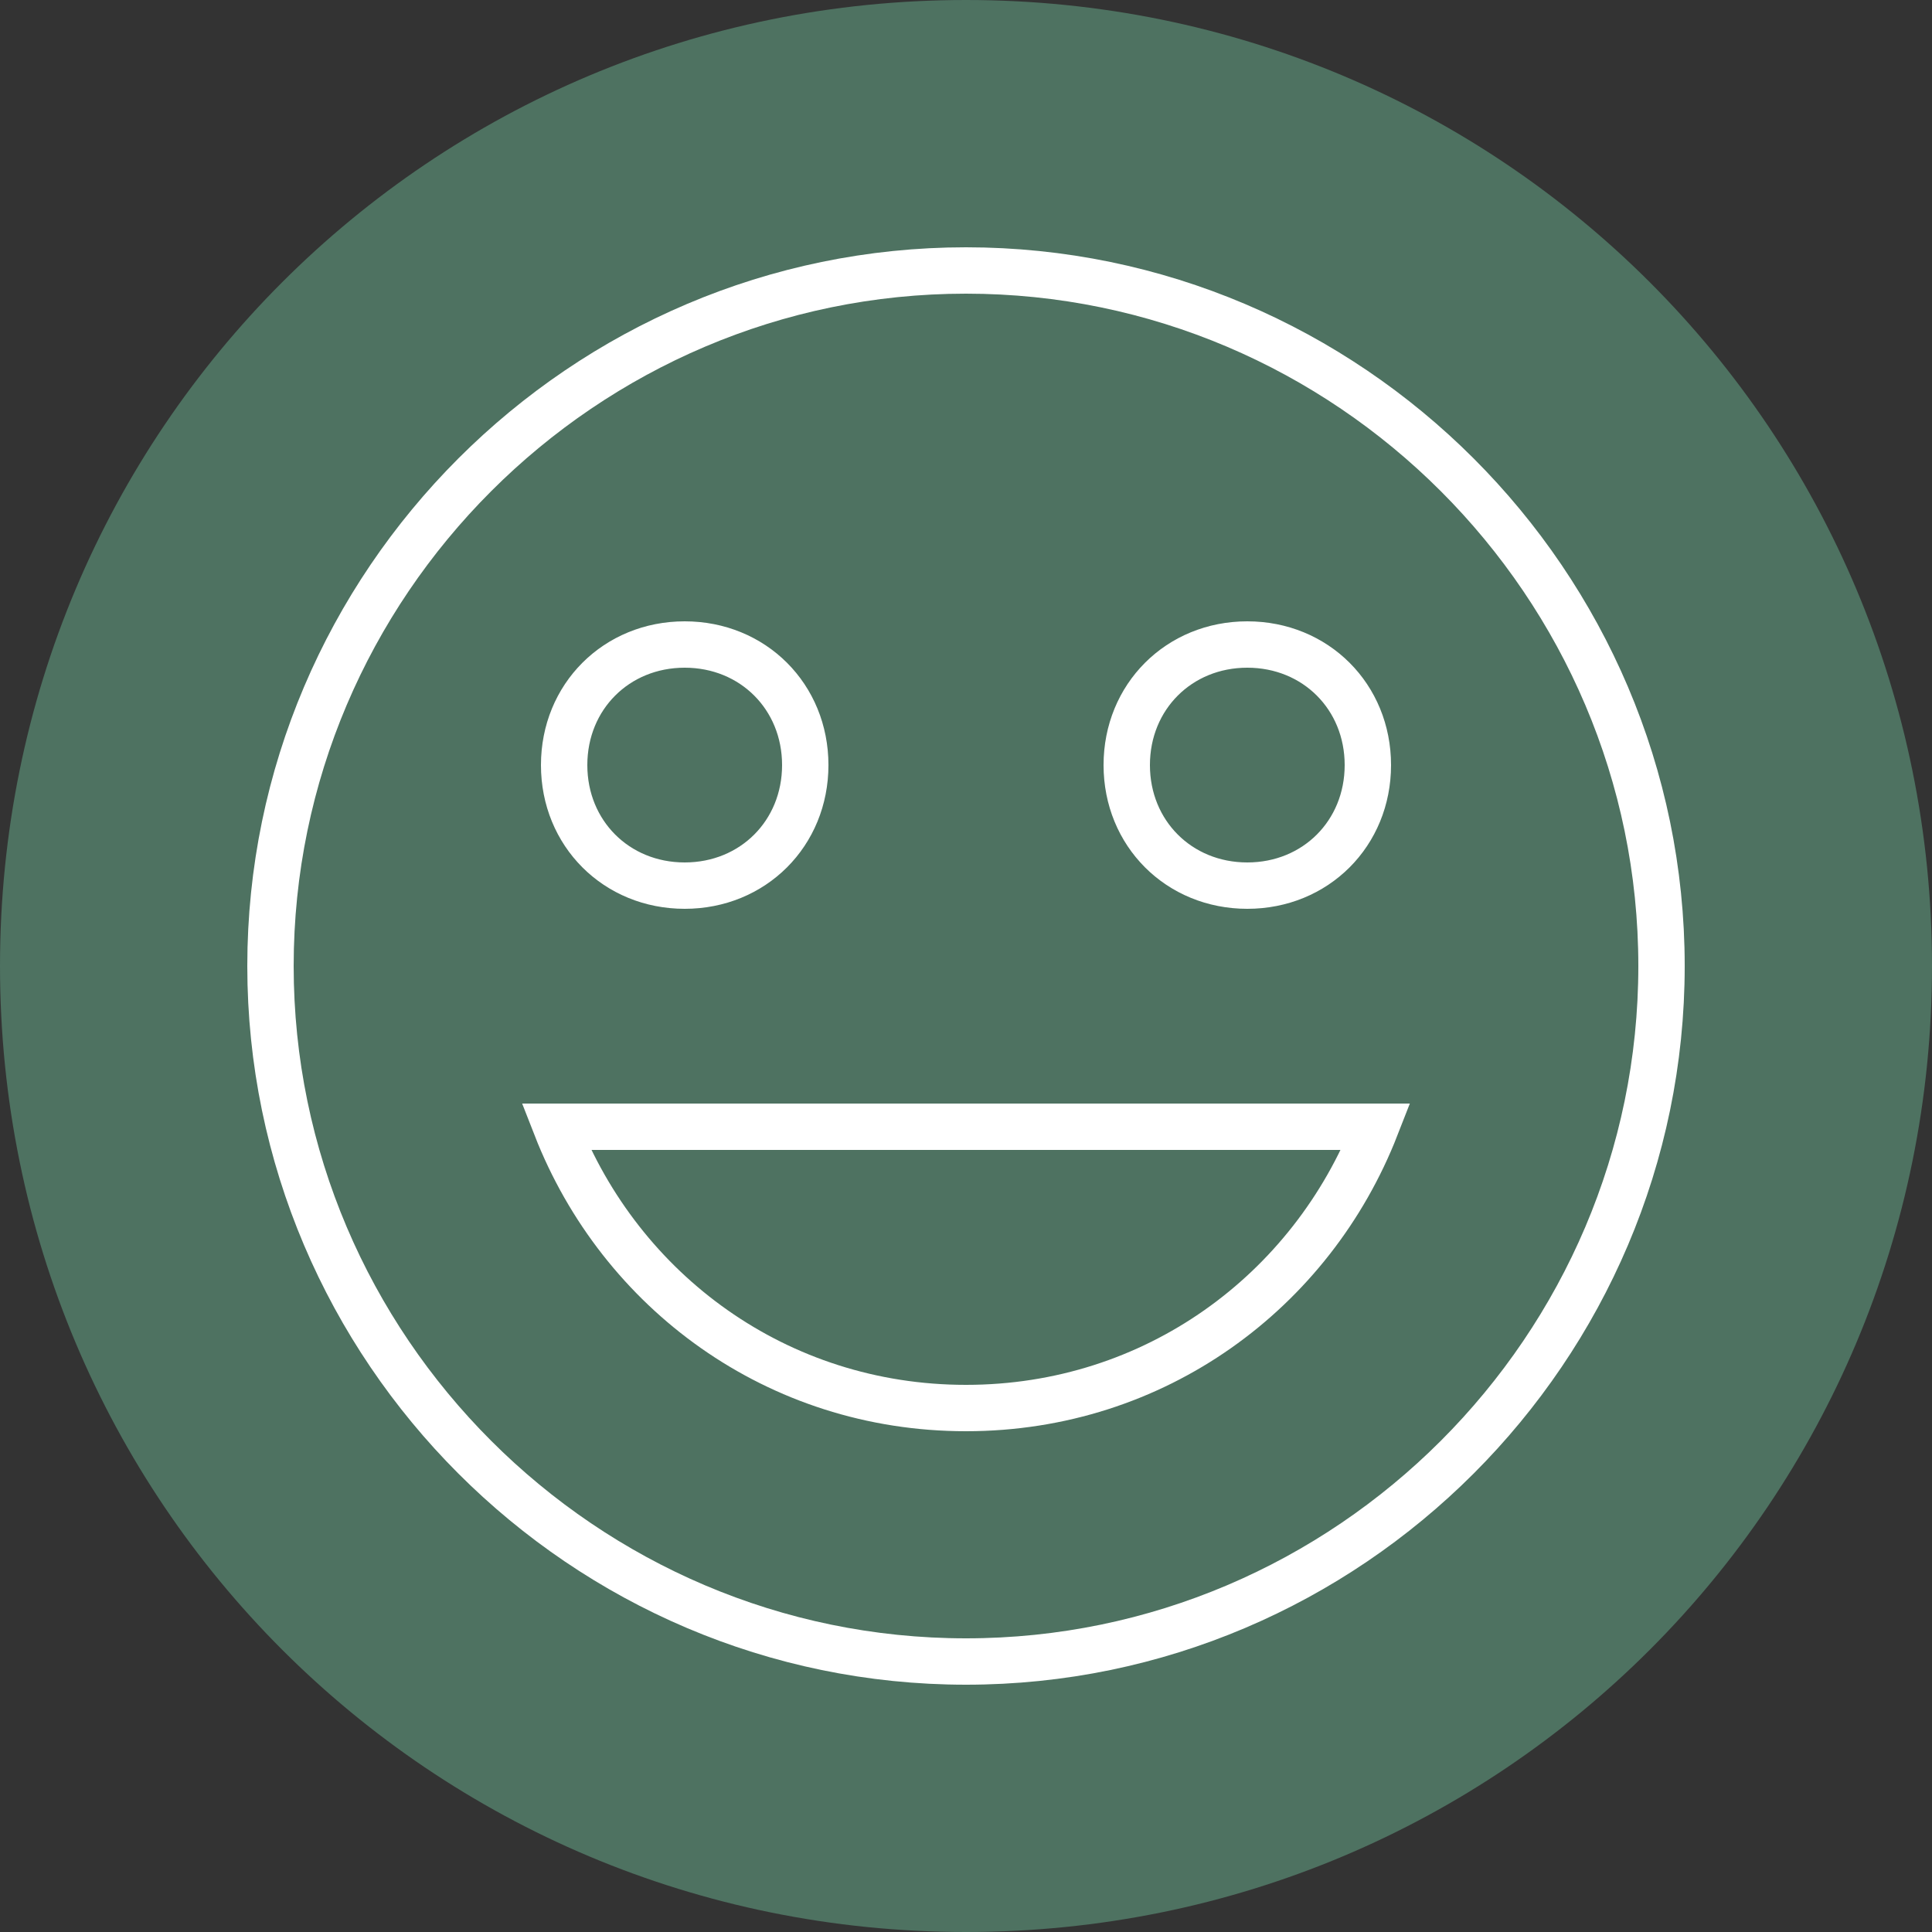 <?xml version="1.0" encoding="utf-8"?>
<!-- Generator: Adobe Illustrator 15.0.0, SVG Export Plug-In . SVG Version: 6.00 Build 0)  -->
<!DOCTYPE svg PUBLIC "-//W3C//DTD SVG 1.1//EN" "http://www.w3.org/Graphics/SVG/1.1/DTD/svg11.dtd">
<svg version="1.1" id="Layer_1" xmlns="http://www.w3.org/2000/svg" xmlns:xlink="http://www.w3.org/1999/xlink" x="0px" y="0px"
	 width="500px" height="500px" viewBox="0 0 500 500" enable-background="new 0 0 500 500" xml:space="preserve">
<rect x="0" y="0" width="500" height="500" fill="#333333" stroke="none"/>
<g id="Layer_1_1_" opacity="0.4">
	<path id="Oval-109-Copy" fill="#76CFA6" d="M250,500c138.571,0,250-111.43,250-250C500,111.429,388.571,0,250,0
		C111.429,0,0,111.429,0,250C0,388.57,111.429,500,250,500z"/>
</g>
<path fill="none" stroke="#FFFFFF" stroke-width="12" stroke-miterlimit="10" d="M250,430c-98.996,0-180-81.003-180-180
	c0-98.998,81.005-180,180-180c98.994,0,180,81.002,180,180C430,348.997,348.995,430,250,430z M322.8,229.2
	c17.686,0,31.201-13.519,31.201-31.2c0-17.683-13.519-31.2-31.201-31.2c-17.682,0-31.2,13.518-31.2,31.2S305.118,229.2,322.8,229.2z
	 M177.2,229.2c17.682,0,31.2-13.519,31.2-31.2c0-17.683-13.519-31.2-31.2-31.2c-17.683,0-31.201,13.518-31.201,31.2
	S159.518,229.2,177.2,229.2z M250,364.4c48.883,0,89.436-30.164,106.081-72.801H143.919C160.564,334.236,201.117,364.4,250,364.4z"
	/>
</svg>
